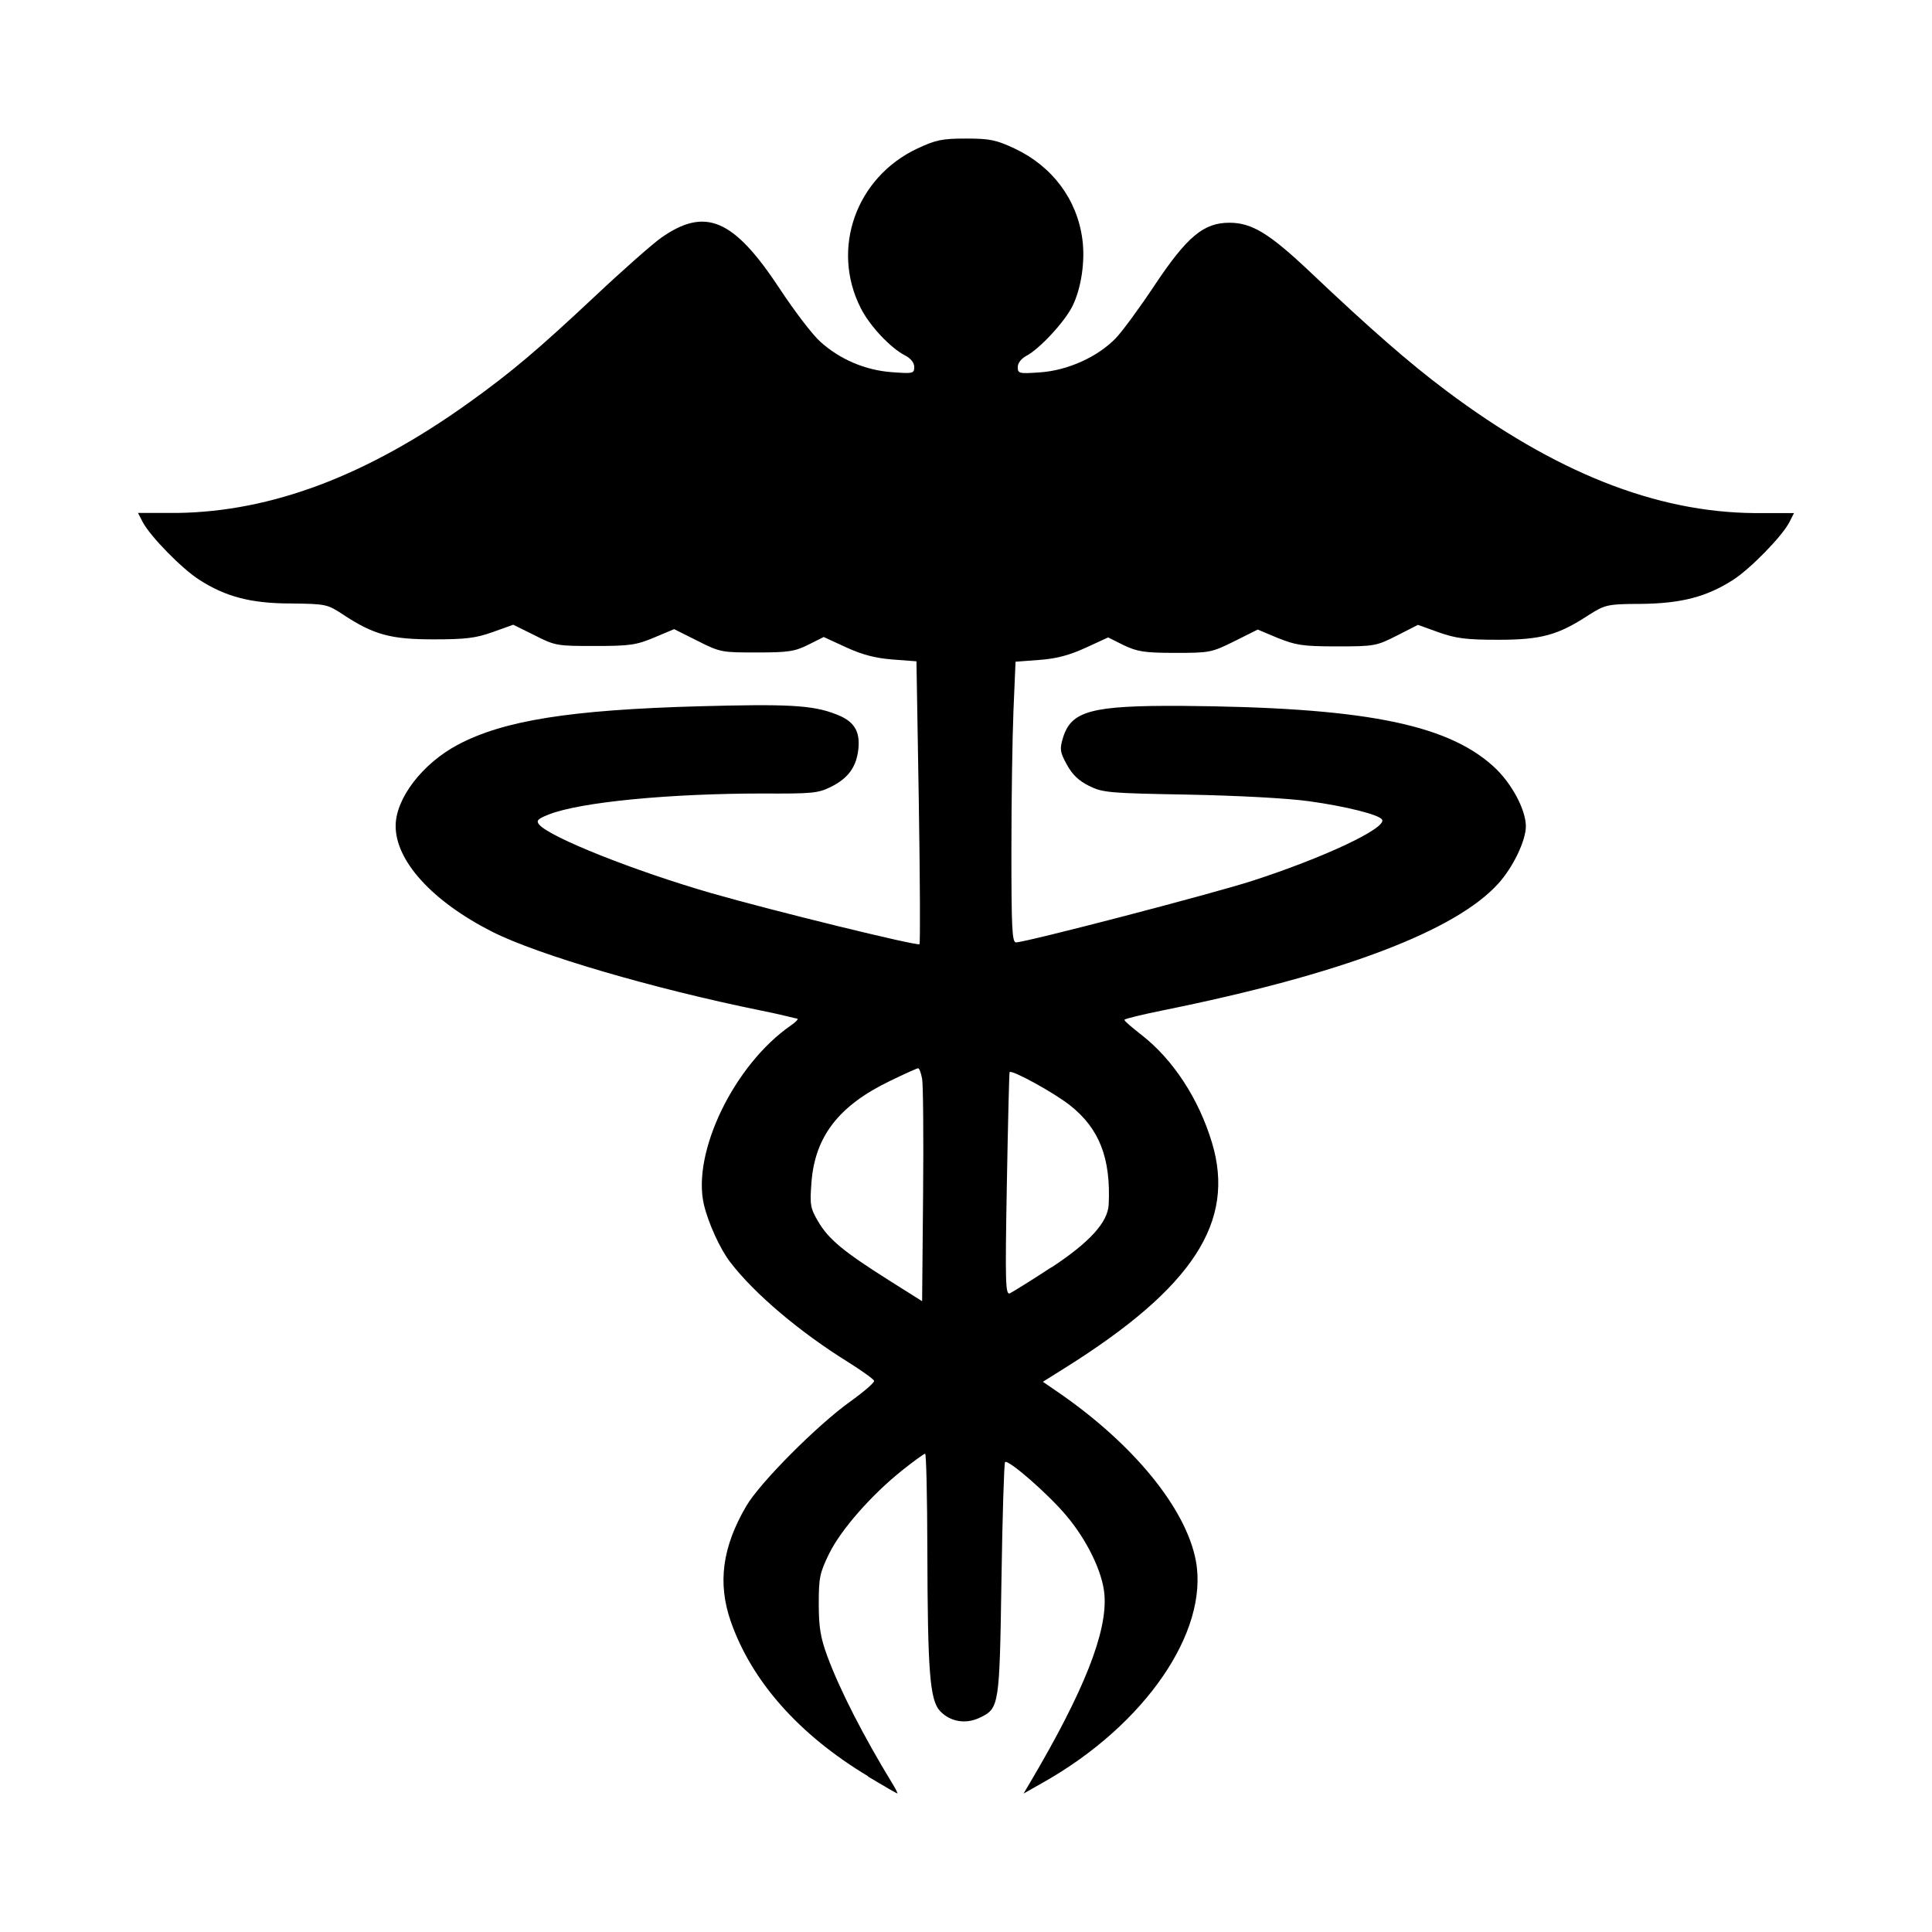 <?xml version="1.0" encoding="utf-8"?>
<svg fill="#000000" width="800px" height="800px" viewBox="0 0 14 14" role="img" focusable="false" aria-hidden="true" xmlns="http://www.w3.org/2000/svg"><path d="m 6.29,12.871 c -0.501,-0.301 -0.844,-0.689 -0.995,-1.123 -0.096,-0.277 -0.061,-0.538 0.113,-0.835 0.098,-0.168 0.513,-0.585 0.752,-0.756 0.099,-0.071 0.178,-0.139 0.174,-0.151 -0.003,-0.012 -0.087,-0.072 -0.187,-0.135 -0.35,-0.217 -0.679,-0.495 -0.854,-0.723 -0.074,-0.095 -0.16,-0.284 -0.192,-0.418 -0.089,-0.379 0.22,-1.016 0.631,-1.3 0.032,-0.022 0.053,-0.043 0.047,-0.048 -0.006,0 -0.126,-0.032 -0.268,-0.06 C 4.734,7.164 3.901,6.92 3.569,6.753 3.132,6.532 2.864,6.237 2.867,5.981 c 0.003,-0.199 0.195,-0.448 0.45,-0.584 0.331,-0.176 0.813,-0.253 1.746,-0.279 0.635,-0.017 0.823,-0.01 0.993,0.057 0.132,0.049 0.178,0.121 0.164,0.254 -0.015,0.131 -0.074,0.211 -0.201,0.274 -0.091,0.045 -0.137,0.049 -0.492,0.047 -0.661,0 -1.319,0.06 -1.553,0.153 -0.078,0.031 -0.09,0.044 -0.067,0.072 0.076,0.092 0.695,0.338 1.251,0.498 0.438,0.126 1.49,0.384 1.505,0.369 0.006,-0.01 0.004,-0.47 -0.005,-1.031 l -0.017,-1.019 -0.173,-0.013 c -0.125,-0.01 -0.218,-0.034 -0.336,-0.088 l -0.163,-0.075 -0.112,0.056 c -0.098,0.049 -0.146,0.056 -0.372,0.056 -0.251,0 -0.265,0 -0.43,-0.084 l -0.17,-0.085 -0.145,0.061 c -0.129,0.054 -0.176,0.061 -0.427,0.061 -0.271,0 -0.288,0 -0.438,-0.077 l -0.156,-0.077 -0.148,0.053 c -0.123,0.044 -0.196,0.053 -0.429,0.053 -0.312,-1e-4 -0.434,-0.033 -0.658,-0.181 -0.112,-0.074 -0.125,-0.076 -0.374,-0.079 -0.295,0 -0.477,-0.05 -0.668,-0.173 -0.126,-0.081 -0.356,-0.316 -0.409,-0.419 l -0.033,-0.064 0.285,0 c 0.683,-0.01 1.372,-0.268 2.114,-0.8 0.308,-0.221 0.495,-0.379 0.911,-0.769 0.204,-0.192 0.421,-0.383 0.481,-0.425 0.32,-0.225 0.525,-0.137 0.857,0.366 0.107,0.163 0.24,0.337 0.296,0.387 0.143,0.129 0.327,0.207 0.52,0.221 0.151,0.011 0.161,0.01 0.161,-0.038 0,-0.03 -0.025,-0.062 -0.066,-0.083 -0.107,-0.055 -0.257,-0.215 -0.322,-0.344 -0.218,-0.43 -0.034,-0.947 0.411,-1.156 0.133,-0.062 0.178,-0.072 0.352,-0.072 0.173,0 0.219,0.01 0.352,0.072 0.273,0.129 0.452,0.367 0.491,0.656 0.022,0.16 -0.008,0.358 -0.072,0.487 -0.056,0.113 -0.237,0.308 -0.331,0.358 -0.039,0.021 -0.065,0.053 -0.065,0.083 0,0.047 0.009,0.049 0.164,0.038 0.198,-0.014 0.413,-0.111 0.544,-0.245 0.048,-0.049 0.174,-0.221 0.281,-0.382 0.238,-0.357 0.357,-0.457 0.545,-0.457 0.163,0 0.29,0.078 0.586,0.358 0.437,0.414 0.718,0.659 0.982,0.857 0.791,0.594 1.521,0.883 2.237,0.889 l 0.286,0 -0.033,0.065 c -0.053,0.103 -0.283,0.339 -0.41,0.42 -0.191,0.122 -0.373,0.17 -0.668,0.173 -0.25,0 -0.262,0.01 -0.374,0.079 -0.224,0.147 -0.345,0.181 -0.658,0.181 -0.235,10e-5 -0.306,-0.01 -0.432,-0.054 l -0.15,-0.054 -0.153,0.078 c -0.148,0.075 -0.162,0.078 -0.436,0.078 -0.252,0 -0.298,-0.01 -0.427,-0.061 l -0.145,-0.061 -0.17,0.085 c -0.165,0.082 -0.179,0.084 -0.43,0.084 -0.226,0 -0.274,-0.01 -0.372,-0.056 l -0.112,-0.056 -0.163,0.075 c -0.118,0.054 -0.211,0.079 -0.336,0.088 l -0.172,0.013 -0.015,0.352 c -0.008,0.194 -0.015,0.651 -0.015,1.017 0,0.559 0.005,0.665 0.033,0.665 0.07,0 1.422,-0.352 1.712,-0.446 0.523,-0.169 0.978,-0.384 0.941,-0.444 -0.022,-0.036 -0.263,-0.096 -0.529,-0.133 -0.159,-0.022 -0.521,-0.041 -0.879,-0.048 -0.569,-0.01 -0.617,-0.014 -0.715,-0.063 -0.075,-0.037 -0.122,-0.082 -0.161,-0.154 -0.05,-0.091 -0.053,-0.112 -0.029,-0.192 0.059,-0.198 0.204,-0.237 0.857,-0.234 1.296,0.01 1.915,0.125 2.26,0.436 0.132,0.118 0.238,0.315 0.238,0.437 -3e-4,0.104 -0.093,0.297 -0.2,0.415 -0.311,0.344 -1.141,0.658 -2.433,0.919 -0.152,0.031 -0.276,0.061 -0.276,0.068 0,0.01 0.057,0.057 0.127,0.112 0.226,0.177 0.411,0.459 0.507,0.777 0.174,0.574 -0.137,1.052 -1.064,1.633 l -0.161,0.101 0.111,0.076 c 0.547,0.376 0.928,0.844 0.998,1.223 0.094,0.513 -0.37,1.187 -1.101,1.601 l -0.148,0.084 0.048,-0.081 c 0.391,-0.662 0.561,-1.092 0.538,-1.362 -0.013,-0.16 -0.123,-0.389 -0.274,-0.569 -0.129,-0.155 -0.424,-0.413 -0.446,-0.39 -0.007,0.01 -0.019,0.39 -0.026,0.85 -0.014,0.921 -0.016,0.934 -0.157,1.002 -0.102,0.049 -0.214,0.03 -0.288,-0.048 -0.074,-0.079 -0.09,-0.284 -0.092,-1.167 -9e-4,-0.384 -0.008,-0.698 -0.016,-0.698 -0.008,0 -0.081,0.053 -0.163,0.118 -0.225,0.179 -0.446,0.431 -0.532,0.605 -0.069,0.141 -0.076,0.175 -0.076,0.367 4.5e-4,0.171 0.013,0.244 0.063,0.38 0.09,0.243 0.264,0.582 0.468,0.916 0.026,0.042 0.043,0.076 0.038,0.076 -0.004,0 -0.1,-0.055 -0.213,-0.123 z m 0.392,-5.054 c -0.008,-0.042 -0.02,-0.076 -0.029,-0.076 -0.008,0 -0.101,0.042 -0.206,0.093 -0.37,0.179 -0.542,0.402 -0.567,0.736 -0.012,0.161 -0.008,0.185 0.049,0.282 0.075,0.128 0.183,0.217 0.507,0.422 l 0.246,0.155 0.007,-0.768 c 0.004,-0.422 6e-4,-0.802 -0.007,-0.844 z m 0.938,1.367 c 0.276,-0.182 0.408,-0.327 0.414,-0.456 0.016,-0.336 -0.068,-0.551 -0.281,-0.719 -0.117,-0.092 -0.421,-0.259 -0.437,-0.24 -0.003,0 -0.012,0.369 -0.02,0.812 -0.013,0.722 -0.01,0.804 0.022,0.791 0.02,-0.01 0.155,-0.093 0.301,-0.189 z"/></svg>